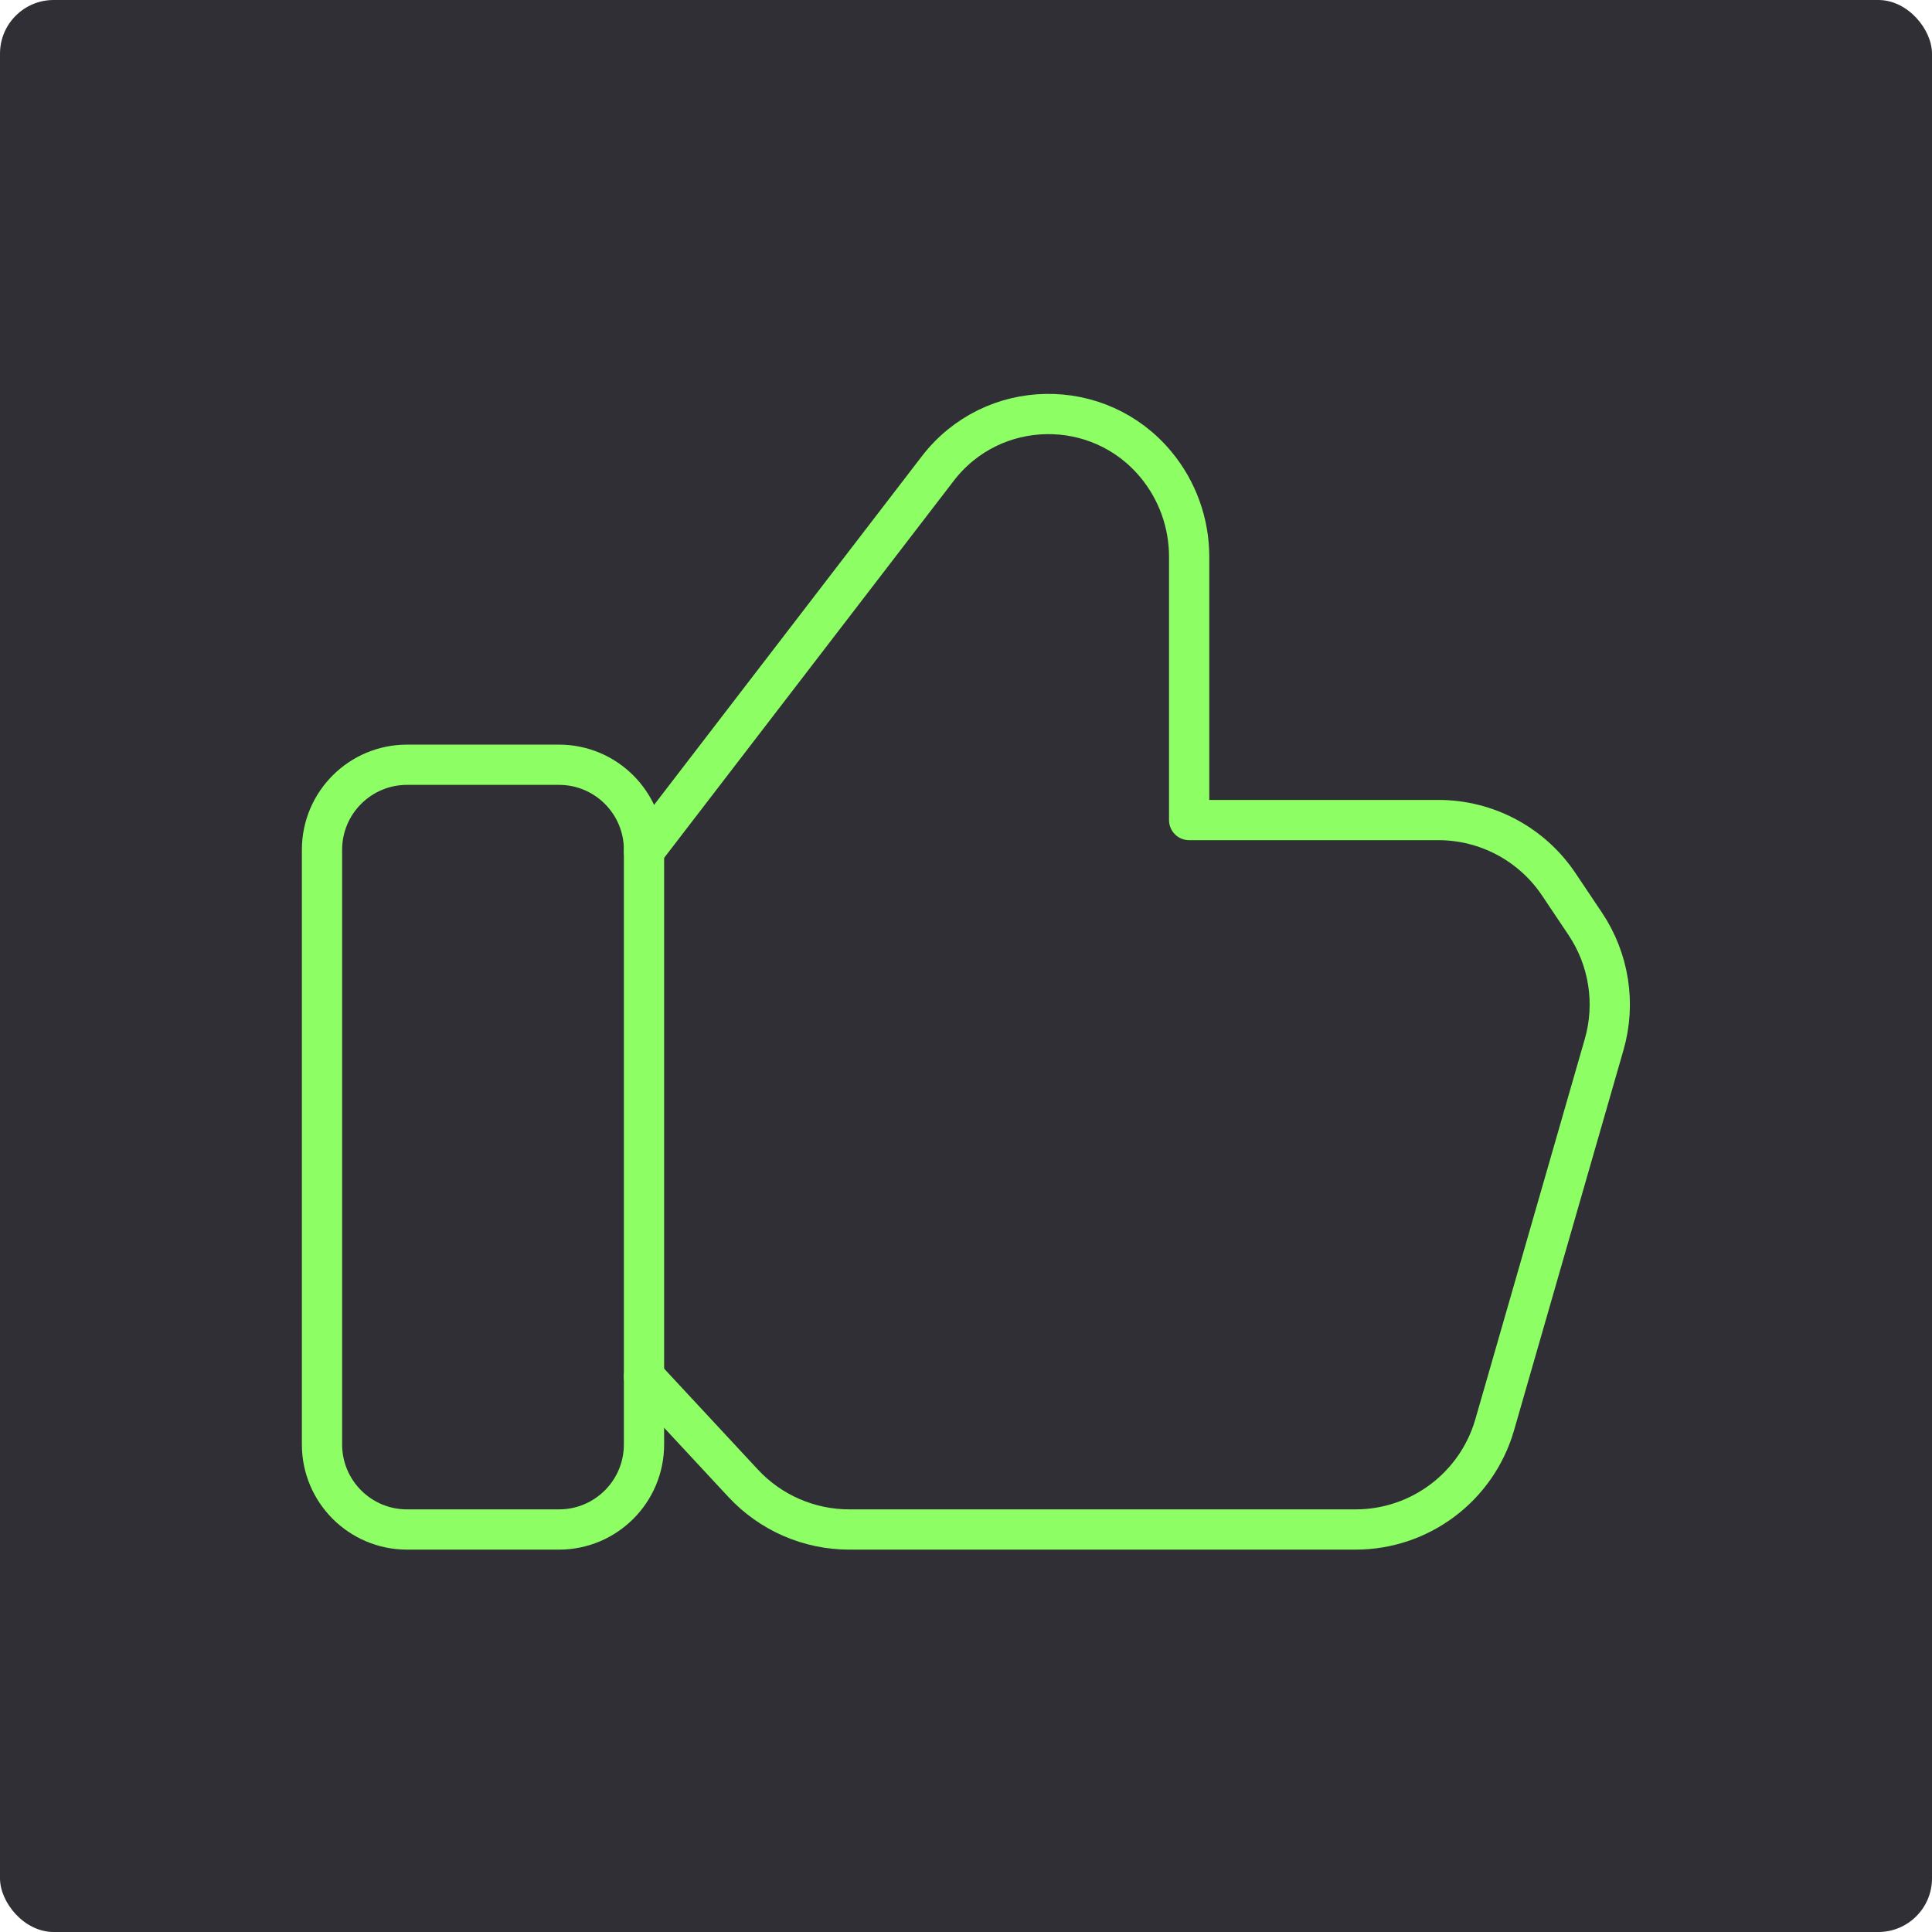 <svg width="72" height="72" viewBox="0 0 72 72" fill="none" xmlns="http://www.w3.org/2000/svg">
<rect width="72" height="72" rx="2" fill="#2F2F35"/>
<path fill-rule="evenodd" clip-rule="evenodd" d="M20.832 57H15.168C13.419 57 12 55.581 12 53.832V31.668C12 29.919 13.419 28.5 15.168 28.5H20.832C22.581 28.5 24 29.919 24 31.668V53.832C24 55.581 22.581 57 20.832 57V57Z" stroke="#8DFF65" stroke-width="1.5" stroke-linecap="round" stroke-linejoin="round"/>
<path d="M24 31.716L34.947 17.463C36.984 14.808 40.962 14.742 43.089 17.325V17.325C43.884 18.288 44.316 19.5 44.316 20.748V30.561H53.604C55.407 30.561 57.09 31.461 58.092 32.958L59.079 34.431C59.964 35.754 60.222 37.401 59.781 38.928L55.704 53.094C55.038 55.407 52.923 57 50.517 57H31.65C30.15 57 28.716 56.376 27.696 55.278L24 51.3" stroke="#8DFF65" stroke-width="1.5" stroke-linecap="round" stroke-linejoin="round"/>
</svg>
